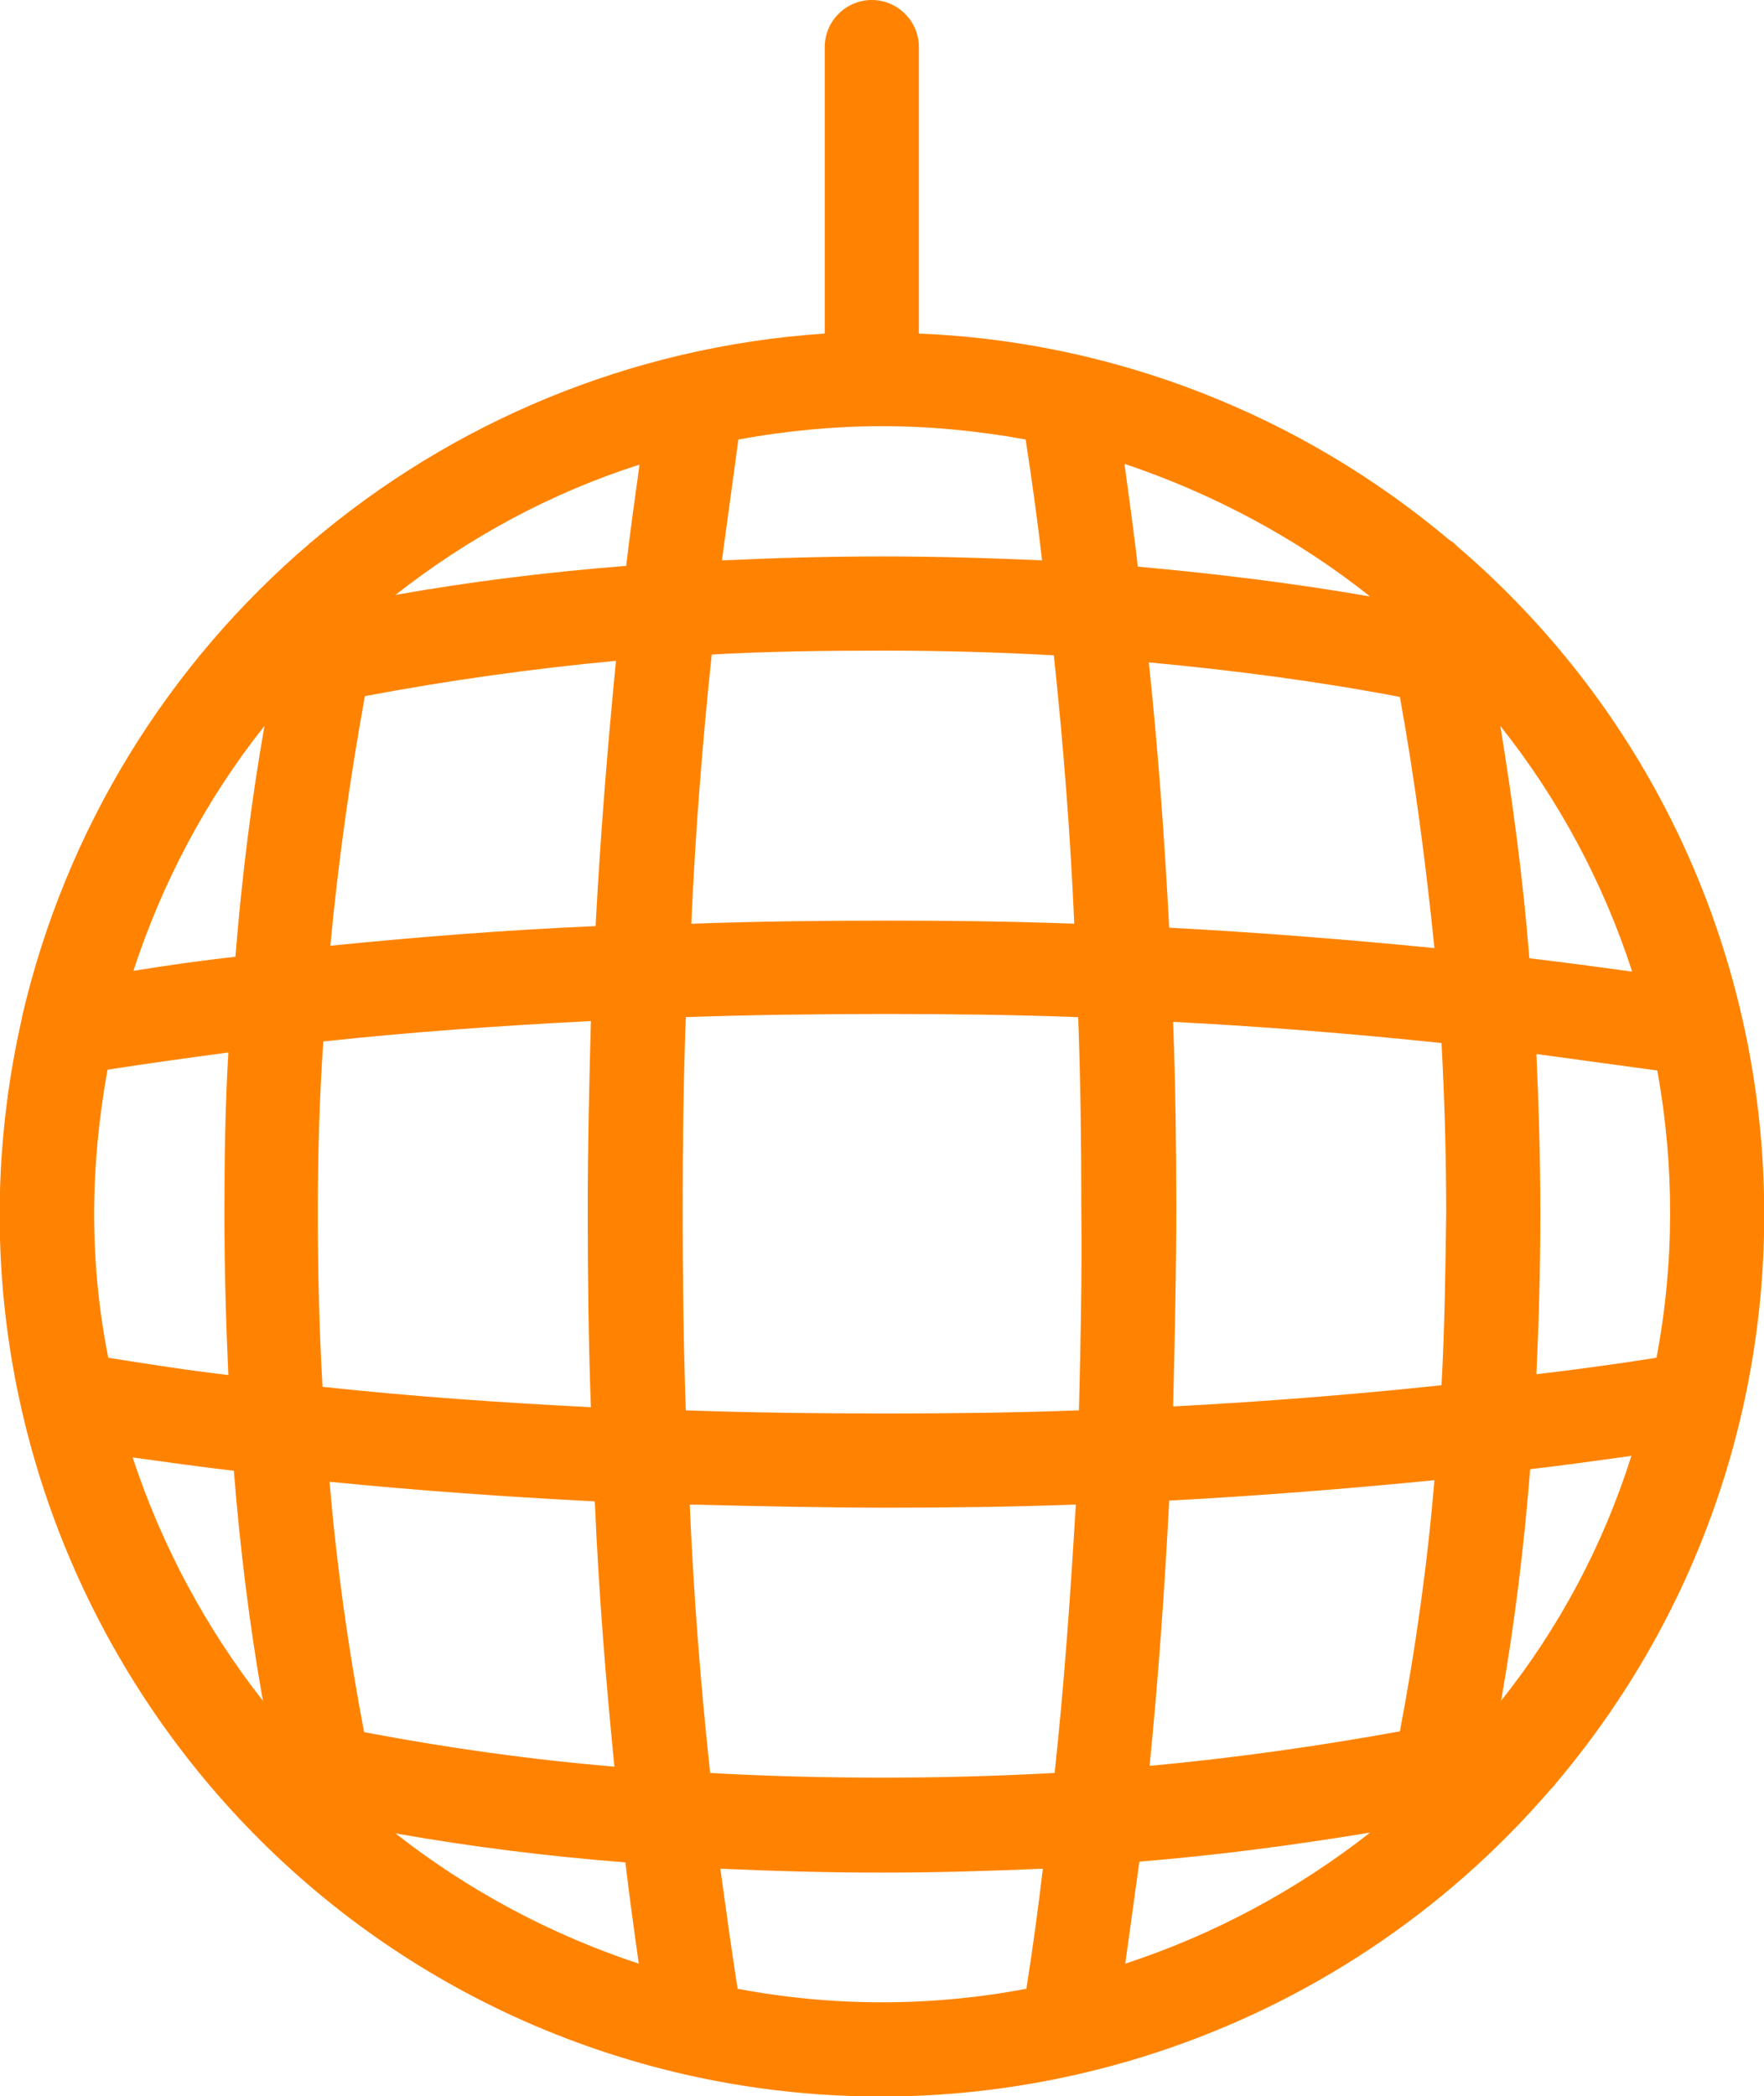 <?xml version="1.0" encoding="utf-8"?>
<!-- Generator: Adobe Illustrator 23.0.3, SVG Export Plug-In . SVG Version: 6.00 Build 0)  -->
<svg version="1.1" id="Camada_1" xmlns="http://www.w3.org/2000/svg" xmlns:xlink="http://www.w3.org/1999/xlink" x="0px" y="0px"
	 viewBox="0 0 224.8 267.1" style="enable-background:new 0 0 224.8 267.1;" xml:space="preserve">
<style type="text/css">
	.st0{fill:#FF8300;}
</style>
<path class="st0" d="M185.7,69.6c-0.3-0.3-0.6-0.6-1-0.8c-19-16-42.8-25.3-67.6-26.3V6c0-3.3-2.7-6-6-6s-6,2.7-6,6v36.5
	C55.6,45.8,14,81.2,2.8,129.6c0,0,0,0,0,0.1c-13.8,60.4,24,120.7,84.4,134.6c40.7,9.3,83.2-4.7,110.4-36.3c0.2-0.2,0.5-0.5,0.7-0.8
	C238.1,180.1,232.5,109.7,185.7,69.6z M182.8,120.8L182.8,120.8C182.7,120.8,182.7,120.8,182.8,120.8c-11.2-1.1-22.5-2-33.8-2.6
	c-0.6-11.3-1.4-22.6-2.6-33.8c10.8,1,21.5,2.4,32,4.4C180.3,99.3,181.7,110,182.8,120.8C182.7,120.8,182.7,120.8,182.8,120.8z
	 M94.1,56c6-1.1,12.2-1.7,18.3-1.7s12.3,0.6,18.3,1.7c0.8,5.1,1.5,10.2,2.1,15.4c-6.7-0.3-13.5-0.5-20.3-0.5
	c-7.1,0-13.9,0.2-20.5,0.5C92.7,66.2,93.4,61.1,94.1,56z M90.7,83.4c7-0.4,14.3-0.5,21.9-0.5c7.3,0,14.5,0.2,21.7,0.6
	c1.2,11.3,2.1,22.7,2.6,34.2c0,0,0,0,0.1,0l0,0l0,0c-7.9-0.3-15.8-0.4-23.6-0.4c-8.7,0-17.1,0.1-25.3,0.4
	C88.6,106.2,89.5,94.8,90.7,83.4z M46.5,88.7L46.5,88.7c10.6-2,21.3-3.5,32-4.5c-1.1,11.2-2,22.5-2.6,33.8
	c-11.6,0.5-22.8,1.4-33.8,2.5C43.1,109.8,44.6,99.2,46.5,88.7z M12,154.7c0-6.2,0.6-12.3,1.7-18.4c5.1-0.8,10.2-1.5,15.4-2.2
	c-0.4,6.8-0.5,13.6-0.5,20.5c0,7.1,0.2,14,0.5,20.6c-5.2-0.6-10.2-1.4-15.3-2.2C12.6,167,12,160.9,12,154.7z M16.9,185.7
	c4.3,0.6,8.6,1.2,12.9,1.7c0.8,10,2,19.7,3.7,29.3C26.2,207.4,20.6,196.9,16.9,185.7z M30,121.9c-4.4,0.5-8.7,1.1-13,1.8
	c3.7-11.3,9.3-21.9,16.7-31.2C32,102.2,30.8,112,30,121.9z M40.5,154.6c0-7.3,0.2-14.6,0.7-21.9c11.1-1.2,22.4-2,34.1-2.6
	c-0.2,7.9-0.4,15.8-0.4,23.8c0,8.7,0.1,17.1,0.4,25.4c-11.8-0.6-23.1-1.4-34.2-2.6C40.7,169.6,40.5,162.3,40.5,154.6z M42,188.8
	c11,1.1,22.2,1.9,33.8,2.5c0.5,11.6,1.4,22.8,2.5,33.8c-10.7-0.9-21.4-2.4-31.9-4.4C44.4,210.2,42.9,199.5,42,188.8z M50.4,233.6
	c9.6,1.7,19.2,2.9,29.3,3.7c0.5,4.3,1.1,8.6,1.7,12.9C70.2,246.5,59.7,240.9,50.4,233.6z M79.8,72.1c-10.1,0.8-19.8,2-29.4,3.7
	c9.3-7.3,19.8-13,31.1-16.6C80.9,63.5,80.3,67.8,79.8,72.1z M130.8,253.4c-12.2,2.3-24.6,2.3-36.8,0c-0.8-5.1-1.5-10.2-2.2-15.3
	c6.6,0.3,13.5,0.5,20.6,0.5c6.9,0,13.7-0.2,20.5-0.5C132.3,243.2,131.6,248.3,130.8,253.4z M134.4,225.9c-7.3,0.4-14.6,0.6-21.9,0.6
	c-7.7,0-15-0.2-22-0.6c-1.2-11.1-2.1-22.5-2.6-34.2c8.2,0.2,16.7,0.4,25.4,0.4c7.9,0,15.9-0.1,23.8-0.4
	C136.4,203.5,135.6,214.8,134.4,225.9z M137.5,179.7c-8.1,0.3-16.2,0.4-24.3,0.4c-8.9,0-17.5-0.1-25.8-0.4c-0.3-8.4-0.4-17-0.4-25.8
	c0-8.1,0.1-16.2,0.4-24.3c8.4-0.3,16.9-0.4,25.8-0.4c8.1,0,16.2,0.1,24.2,0.4c0.3,8.1,0.4,16.2,0.4,24.2
	C137.9,162.8,137.7,171.4,137.5,179.7z M174.6,76c-9.8-1.7-19.6-2.9-29.6-3.8c-0.5-4.4-1.1-8.7-1.7-13.1
	C154.6,62.9,165.3,68.6,174.6,76z M143.4,250.2c0.6-4.3,1.2-8.7,1.8-13c9.9-0.8,19.7-2.1,29.4-3.7
	C165.3,240.8,154.7,246.5,143.4,250.2z M178.4,220.6c-10.5,1.9-21.1,3.4-31.9,4.4c1.1-11,1.9-22.2,2.5-33.8l0,0
	c11.3-0.6,22.6-1.5,33.8-2.6C181.9,199.4,180.4,210,178.4,220.6z M183.7,176.5c-11.3,1.2-22.7,2.1-34.2,2.7
	c0.2-8.2,0.4-16.6,0.4-25.3c0-7.9-0.1-15.8-0.4-23.7c11.5,0.6,22.8,1.5,34.2,2.7c0.4,7.2,0.6,14.5,0.6,21.7
	C184.2,162.2,184.1,169.5,183.7,176.5z M191.3,216.7c1.7-9.7,2.9-19.4,3.7-29.5c4.3-0.5,8.6-1.1,12.9-1.7
	C204.3,196.9,198.7,207.4,191.3,216.7z M211.1,173c-5.1,0.8-10.2,1.5-15.3,2.1c0.3-6.6,0.5-13.4,0.5-20.5c0-6.8-0.2-13.6-0.5-20.3
	c5.1,0.7,10.3,1.4,15.4,2.1C213.4,148.5,213.4,160.9,211.1,173z M194.9,122.1c-0.8-10-2.1-19.8-3.7-29.6
	c7.4,9.3,13.1,19.9,16.8,31.3C203.6,123.2,199.2,122.6,194.9,122.1z"/>
</svg>
